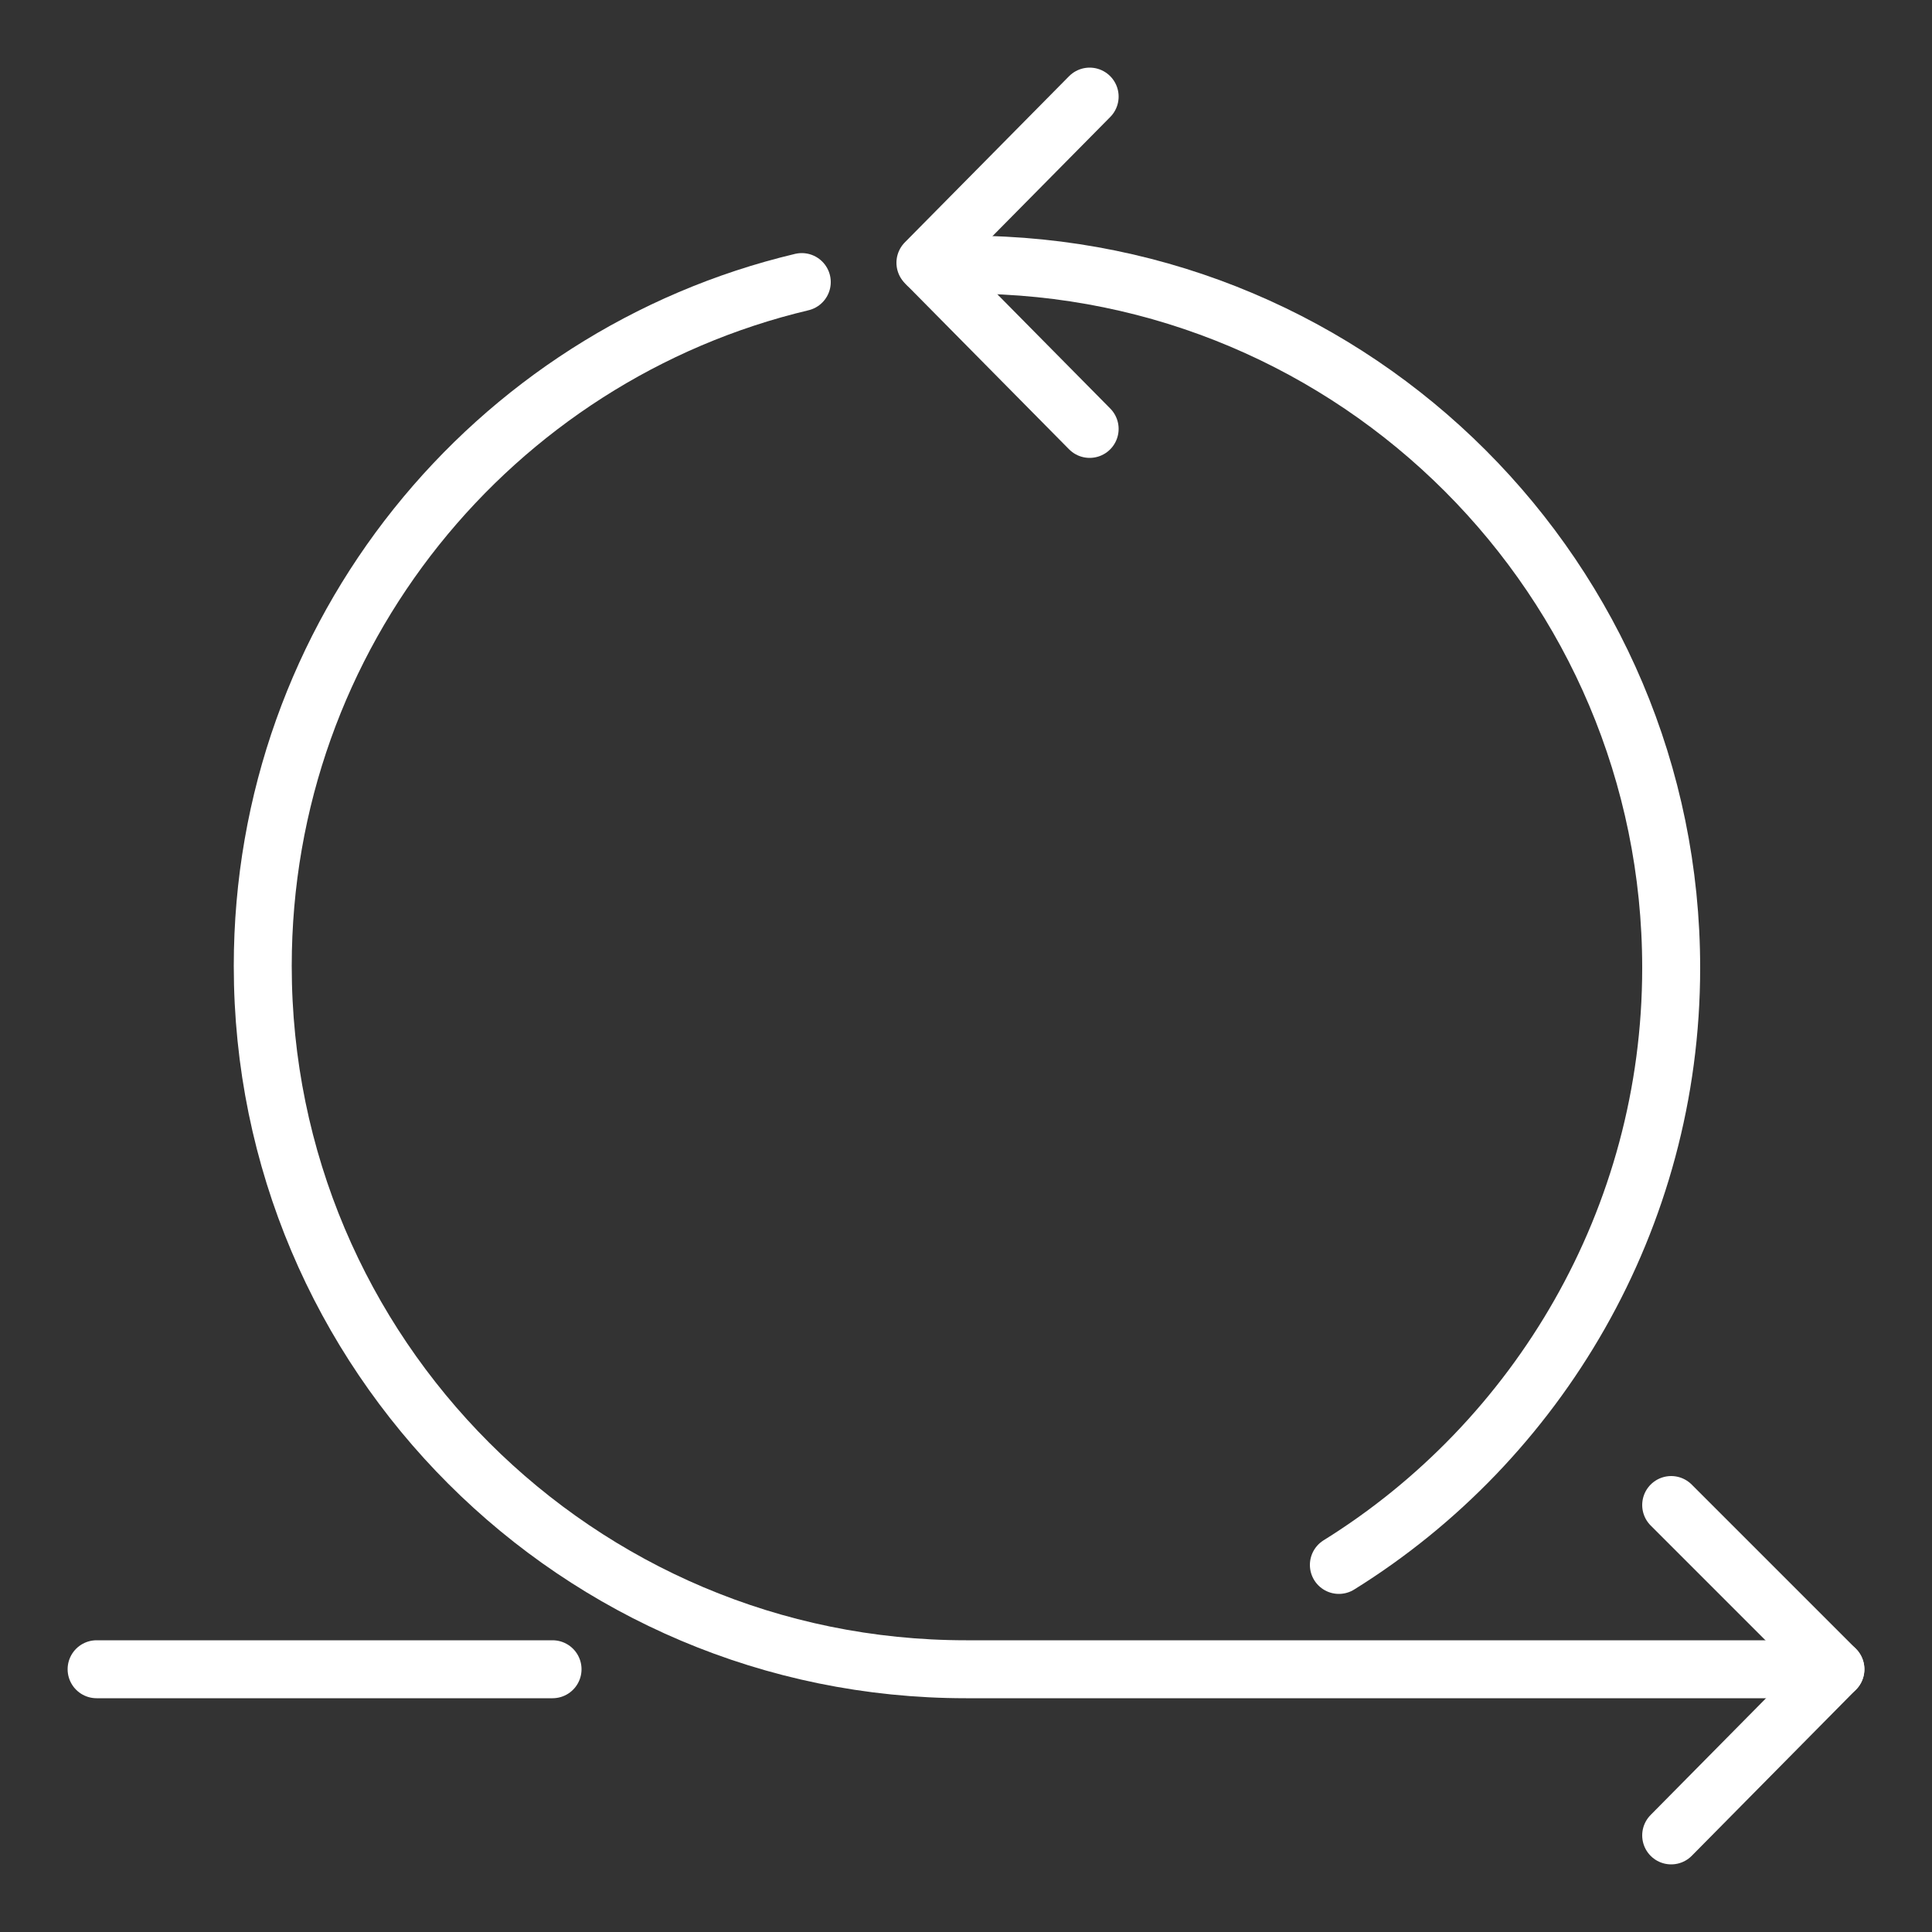 <?xml version="1.0" encoding="utf-8"?>
<!-- Generator: Adobe Illustrator 27.5.0, SVG Export Plug-In . SVG Version: 6.00 Build 0)  -->
<svg version="1.1" id="Layer_1" xmlns="http://www.w3.org/2000/svg" xmlns:xlink="http://www.w3.org/1999/xlink" x="0px" y="0px"
	 viewBox="0 0 100 100" style="enable-background:new 0 0 100 100;" xml:space="preserve">
<rect x="0" y="0" width="100" height="100" fill="#333333" stroke="none"/>
<style type="text/css">
	.st0{fill:none;stroke:#FFFFFF;stroke-width:3;stroke-linecap:round;stroke-linejoin:round;stroke-miterlimit:10;}
</style>
<g>
	<path class="st0" d="M41.5,14.6c-16,3.8-27.9,18.2-27.9,35.4c0,20.1,16.3,36.4,36.4,36.4h45"/>
	<path class="st0" d="M69.3,81c10.3-6.4,17.2-17.9,17.2-30.9c0-20.1-16.3-36.4-36.4-36.4h-2.1"/>
	<line class="st0" x1="5" y1="86.4" x2="28.6" y2="86.4"/>
	<polyline class="st0" points="86.5,77.9 95,86.4 86.5,95 	"/>
	<polyline class="st0" points="56.4,5 47.9,13.6 56.4,22.2 	"/>
</g>
</svg>
